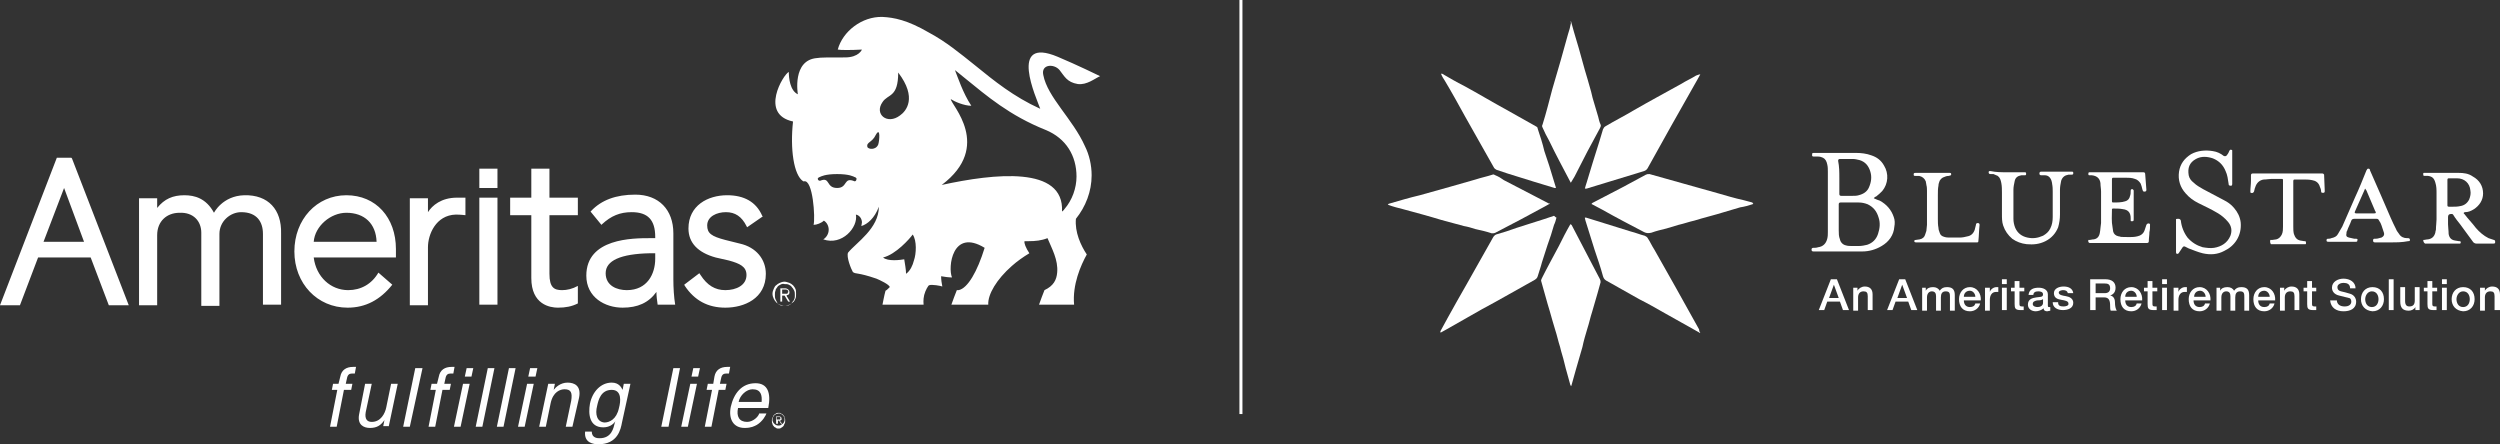 <?xml version="1.0" encoding="UTF-8"?><svg id="a" xmlns="http://www.w3.org/2000/svg" viewBox="0 0 413.6 73.5"><rect x="0" y="0" width="413.6" height="73.5" fill="#333333" stroke="none"/><defs><style>.b{fill:#fff;}.c{fill:none;stroke:#fff;stroke-miterlimit:10;stroke-width:.5px;}</style></defs><path class="b" d="M122.2,66.5c.2-1.1,1.3-2.1,2.3-2.1,1.4,0,1.6,1,1.5,2.1h-3.8Zm3.4,1.9c-.1,.5-1,1.4-2,1.4-1.3,0-1.8-.9-1.5-2.3h5c.5-2.5-.1-4.1-2.1-4.1-2.3,0-3.6,1.7-4.1,3.9-.4,2,.4,3.5,2.3,3.5,1.1,0,1.6-.3,2-.5,1-.6,1.5-1.6,1.6-1.9h-1.2Zm-5.6-3.9l.2-1h-1.1l.2-.9c.1-.6,.4-.8,.8-.8h.5l.2-1.1h-.5c-1.1,0-1.9,.5-2.1,1.6l-.2,1.2h-.9l-.2,1h.9l-1.2,6.1h1.1l1.2-6.1h1.1Zm-4.5-2.2l.3-1.4h-1.1l-.3,1.4h1.1Zm-.2,1.2h-1.1l-1.5,7.1h1.1l1.5-7.1Zm-2.8-2.6h-1.1l-2,9.7h1.2l1.9-9.7Zm-8.2,2.6h-1.1l-.2,1c-.2-.4-.6-1.2-1.8-1.2-1.8,0-3.2,1.5-3.6,3.5-.3,1.7-.1,3.9,2.2,3.9,.9,0,1.6-.4,2-1l-.1,.3c-.2,.8-.5,2.5-2.5,2.5-.3,0-1.3,0-1.3-1.1h-1.1c-.2,1.9,1.4,2.1,2.2,2.1,3.2,0,3.7-2.5,3.9-3.6l1.4-6.4Zm-5.5,3.6c.2-.9,.6-2.6,2.4-2.6,1.7,0,1.5,1.9,1.2,3-.4,1.9-1.6,2.4-2.4,2.4-1.2-.1-1.6-1.3-1.2-2.8m-3-1.3c.4-2-.8-2.5-1.9-2.5-1.2,0-2,.8-2.3,1.2h0l.2-1h-1.1l-1.5,7.1h1.1l.8-3.9c.4-1.9,1.6-2.3,2.3-2.3,1.1,0,1.3,.6,1.1,1.9l-.9,4.3h1.1l1.1-4.8Zm-7.2-3.5l.3-1.4h-1.2l-.3,1.4h1.2Zm-.3,1.2h-1.1l-1.5,7.1h1.1l1.5-7.1Zm-3-2.6h-1.1l-2,9.7h1.1l2-9.7Zm-3.5,0h-1.1l-2,9.7h1.1l2-9.7Zm-3.8,1.4l.3-1.4h-1.1l-.3,1.4h1.1Zm-.3,1.2h-1.1l-1.5,7.1h1.1l1.5-7.1Zm-3.3,1l.2-1h-1.1l.2-.9c.1-.6,.4-.8,.8-.8h.5l.2-1.1h-.5c-1.1,0-1.9,.5-2.1,1.6l-.3,1.2h-.9l-.2,1h.9l-1.2,6.1h1.1l1.2-6.1h1.2Zm-4.5-3.6h-1.2l-2,9.7h1.1l2.1-9.7Zm-5.6,9.7l1.5-7.1h-1.1l-.8,3.9c-.2,1-.9,2.4-2.4,2.4-.7,0-1.2-.4-1-1.6l1-4.7h-1.1l-1,5.1c-.3,1.7,.8,2.2,1.8,2.2,1.1,0,1.8-.4,2.4-1.3h0l-.2,1h.9v.1Zm-6.2-6.1l.2-1h-1.1l.2-.9c.1-.6,.4-.8,.8-.8h.5l.2-1.1h-.5c-1.1,0-1.9,.5-2.1,1.6l-.3,1.2h-.9l-.2,1h.9l-1.2,6.1h1.1l1.2-6.1h1.2Z"/><g><path class="b" d="M129.2,68.4c.1,.1,.3,.1,.4,.3,.1,.1,.2,.2,.2,.4,.1,.1,.1,.3,.1,.5s0,.3-.1,.5c-.1,.1-.1,.3-.2,.4-.1,.1-.2,.2-.4,.3-.1,.1-.3,.1-.4,.1-.2,0-.3,0-.4-.1-.1-.1-.3-.1-.4-.3-.1-.1-.2-.2-.2-.4-.1-.1-.1-.3-.1-.5s0-.3,.1-.5c.1-.1,.1-.3,.2-.4,.1-.1,.2-.2,.4-.3,.1-.1,.3-.1,.4-.1,.2,0,.3,0,.4,.1m-.8,.1c-.1,.1-.2,.1-.3,.2s-.1,.2-.2,.3c0,.1-.1,.3-.1,.4s0,.3,.1,.4c0,.1,.1,.2,.2,.3,.1,.1,.2,.2,.3,.2,.1,.1,.2,.1,.4,.1,.1,0,.3,0,.4-.1,.1-.1,.2-.1,.3-.2s.2-.2,.2-.3c.1-.1,.1-.2,.1-.4,0-.1,0-.3-.1-.4,0-.1-.1-.2-.2-.3-.1-.1-.2-.2-.3-.2-.1-.1-.2-.1-.4-.1-.1,0-.3,.1-.4,.1m0,1.6v-1.2h.5c.1,0,.2,0,.3,.1s.1,.1,.1,.3v.1s0,.1-.1,.1l-.1,.1h-.1l.4,.5h-.2l-.3-.5h-.2v.5h-.3Zm.5-.7h.1s.1,0,.1-.1v-.2s0-.1-.1-.1h-.5v.4h.4"/><path class="b" d="M178,36.2c1.6-2,2.6-4.5,2.6-7.2,0-1.7-.4-3.4-1.1-4.8h0c-2-4.5-6.2-8.1-6.9-11.8-.4-1.8,1.8-1.9,2.7-.8,.8,1,1.2,2,3,2.3,1.5,.2,2.8-.9,3.7-1.3-.2-.1-3.9-1.9-7-3.2-8.3-3.5-3.5,6.9-2.9,8.6h0c-4.4-2-7.6-4.6-10.8-7.2-2.5-2-4.8-3.9-7.6-5.4h0c-3.6-2.1-5.8-2.5-7.7-2.6-3.4-.1-6.6,2.4-7.4,5.4,.4,.1,2.2,.1,4,0,0,0-.5,1.3-2.8,1.3-2.8,0-4.1,0-4.6,.1-4.2,.3-3.2,6-3.2,6-1.3-.6-1.5-2.7-1.5-3.7-.9,.4-4.9,7,.7,8.2-.5,4.5,.1,8.9,1.7,9.9h.1c1.5-.4,1.9,6.1,1.6,7.2,.5,0,1.3-.3,1.7-.7h0c.5,.3,.8,.9,.8,1.5,0,.7-.4,1.3-.9,1.6h0c3.1,1.1,5.8-2,5.4-4.1,.6,.1,1,.7,1,1.3,0,.2-.1,.4-.1,.6,1-.3,2.2-1.3,2.9-3.2,0,3.6-3.7,5.9-5.1,7.6-.3,.7,.5,2.7,.8,3.2,.5,.4,.7,0,3.9,1.1,.5,.2,2.2,1,2.2,1.4-.3,.3-.5,.5-.7,.6-.2,.7-.5,2.3-.5,2.3h6.8s-.1-.8,.1-1.6c.2-.8,.7-1.6,.8-1.6,.4-.2,2,.1,2.2,.2-.1-.5-.2-1.1-.2-1.7,.5,.1,1.3,.2,1.8,.2-.7-1.6,0-8.2,5.4-4.9-1.2,3.9-2.8,6.7-4.3,7h-.3c-.3,.7-.6,1.6-.9,2.4h6.1c-.1-1.7,1.4-4.2,3.9-6.4,.9-.8,1.9-1.5,2.9-2.1-.6-.9-.9-1.7-.8-2h.7c1.1,0,2.1-.1,3.1-.5,.7,1.7,1.8,3.6,1.6,5.7-.1,1.2-.6,2.2-2.1,2.9-.3,.7-.6,1.6-.9,2.4h5.8c-.3-3.3,1.1-6.5,2.1-8.3-1-1.5-2-3.7-1.8-5.9h0m-36.6-6.2h0c-1.9-.8-1.1,1.1-2.9,1.1h0c-1.9,0-1.1-1.9-2.8-1.2h-.1c-.1,0-.3-.1-.3-.3v-.1c.1-.1,.2-.2,.3-.2,.2-.1,.9-.5,2.9-.5s2.7,.4,2.9,.5c.1,0,.2,.1,.3,.2h0v.1c0,.2-.1,.4-.3,.4m3.9-6.1c-.4,1-1.7,.8-1.8,.4-.2-.8,.8-.7,1.4-2,.8-1.4,.6,1,.4,1.6m.7-7c.9-1.4,2.6-.7,2.6-4.9,3.2,4.2,1.3,6.4,.3,7.1-2.1,1.6-4.3-.2-2.9-2.2m5.2,26.2c-.2,.8-.6,1.7-1.3,2.2,0-.7-.2-1.7-.3-2.4-.6,.1-2.7,.4-3.5-.3,2.1-.5,4.4-3.1,4.9-3.8,.7,1,.6,3.2,.2,4.3m24.9-8.5c-.1,.2-.3,.3-.4,.4h0c.4-7.6-11.2-6.3-19.9-4.4,8.5-6.4,1.5-13.3,1.5-14.2,.6,.4,2.2,1.1,3.4,1.1-1.4-2.1-2.3-4.9-2.6-5.6l-.1-.3c.5,.4,1.1,.9,1.6,1.3,3.7,3,7.4,6.2,13.4,8.6,3.4,1.4,5.1,4.3,5.1,7.7,0,1.9-.7,3.9-2,5.4"/></g><g><path class="b" d="M130.6,46.8c.2,.1,.4,.2,.6,.4,.2,.2,.3,.4,.4,.6,.1,.2,.1,.5,.1,.8s0,.6-.1,.8c-.1,.2-.2,.5-.4,.6-.2,.2-.4,.3-.6,.4-.2,.1-.5,.2-.8,.2s-.5-.1-.8-.2c-.2-.1-.4-.2-.6-.4-.2-.2-.3-.4-.4-.6-.1-.2-.2-.5-.2-.8s.1-.6,.2-.8c.1-.2,.2-.5,.4-.6,.2-.2,.4-.3,.6-.4,.2-.1,.5-.2,.8-.2,.2,0,.5,.1,.8,.2m-1.5,.3c-.2,.1-.4,.2-.5,.4-.1,.2-.3,.3-.3,.6-.1,.2-.1,.4-.1,.7,0,.2,0,.5,.1,.7l.3,.6c.1,.2,.3,.3,.5,.4s.4,.1,.7,.1c.2,0,.5,0,.7-.1s.4-.2,.5-.4c.1-.2,.3-.3,.4-.6,.1-.2,.1-.4,.1-.7,0-.2,0-.5-.1-.7s-.2-.4-.4-.6c-.1-.2-.3-.3-.5-.4s-.4-.1-.7-.1c-.3-.1-.5,0-.7,.1m0,2.7v-2.1h.8c.2,0,.4,.1,.5,.2s.2,.2,.2,.4v.2c0,.1-.1,.1-.1,.2,0,0-.1,.1-.2,.1s-.1,.1-.2,.1l.6,1h-.3l-.6-1h-.4v1h-.3v-.1Zm.9-1.2h.2c.1,0,.1-.1,.1-.1,0-.1,.1-.1,.1-.2v-.2l-.1-.1s-.1,0-.2-.1h-.7v.7h.6"/><path class="b" d="M126.7,45.3c0,4.1-3.6,5.6-6.7,5.6-2.9,0-5.1-1.2-6.7-3.6l-.1-.2,2.5-1.9,.2,.3c1.1,1.7,2.4,2.5,4.1,2.5,1.8,0,3.5-.8,3.5-2.5,0-1.4-1.1-1.9-2.9-2.4l-2.2-.5c-2.9-.8-4.5-2.4-4.5-4.8,0-3.8,3.2-5.5,6.4-5.5,2.8,0,4.8,1.1,5.8,3.4l.1,.1-2.6,1.8-.1-.2c-.8-1.6-1.9-2.3-3.4-2.3s-3.1,.7-3.1,2.2c0,1.3,.7,1.8,3,2.4l2.4,.6c2.7,.6,4.3,2.6,4.3,5m-15,5.1h-2.9c-.1-.7-.2-1.4-.2-2.1-1.3,1.8-3.1,2.6-5.6,2.6-2.9,0-6-1.7-6-5.3,0-6.2,7.7-6.2,10.6-6.2h.8v-.2c0-2.8-1.2-4.1-3.9-4.1-1.9,0-3.4,.6-4.9,2l-.1,.1-1.8-2.2,.1-.1c1.7-1.8,4.1-2.7,7.3-2.7,3.9,0,6.3,2.5,6.3,6.4v7.6c0,1.4,.1,3,.3,4.2m-11.5-5.2c0,2.1,1.9,2.8,3.5,2.8,3.4,0,4.7-2.7,4.7-5.2v-.9h-.9c-4.8,.1-7.3,1.2-7.3,3.3m-4.6,2.1c-.9,.5-1.8,.7-2.6,.7-1.3,0-2.1-.4-2.1-2.7v-9.7h4.7v-2.9h-4.7v-4.8h-3v4.8h-3.5v2.9h3.5v10.4c0,4.4,3.1,4.9,4.4,4.9s2.3-.2,3.3-.7v-2.9Zm-16.3,3.1h3v-17.7h-3v17.7Zm0-19.3h3v-3.2h-3v3.2Zm-3.7,1.6c-2.6,0-4.1,1.3-4.8,2.4v-2.3h-3v17.7h3v-9.6c0-2.1,1.3-5.3,4.6-5.4,.8,0,1.6,.1,1.6,.1v-2.9h-1.4m-10.7,14.4c-2,2.5-4.4,3.8-7.4,3.8-5,0-8.8-4-8.8-9.3s3.7-9.3,8.6-9.3,8.2,3.7,8.2,8.9v1.4h-13.6c.4,3.2,2.8,5.4,5.7,5.4,2.1,0,3.9-1,5-2.9l2.3,2Zm-13-7.1h10.4c-.1-3-2-4.8-5-4.8-2.6,0-5.2,2.2-5.4,4.8m-11.5-7.7c-3.6,.1-5,2.9-5,2.9-1.3-2.4-3.2-2.9-4.9-2.9-1.9,0-3.3,.6-4.5,2.1v-1.6h-3v17.7h3v-11.6h0c0-2.3,1.6-3.7,3.7-3.7,2.3-.1,3.6,1.4,3.6,3.3v12.1h3v-11.9c0-2.1,1.8-3.6,3.6-3.6,2.6,0,3.6,1.6,3.6,3.6v11.7h3v-11.8c.1-3.9-2.1-6.4-6.1-6.3m-28.5-6.1l9.4,24.3h-3.3l-3-7.9H6.3l-3,7.9H0L9.4,26.1h2.4l.1,.1Zm-1.3,4.9l-3.4,8.9h6.7l-3.3-8.9Z"/></g><line class="c" x1="205.3" x2="205.3" y2="68.5"/><g><g><path class="b" d="M238.4,12.2h.2c1.2,.7,2.4,1.4,3.6,2,2.4,1.3,4.7,2.7,7.1,4,1.6,.9,3.2,1.8,4.8,2.7,.2,.1,.3,.2,.3,.4,.4,1.2,.8,2.4,1.1,3.7,.3,.8,.5,1.6,.8,2.4,.4,1.2,.7,2.4,1.1,3.6v.1h-.2c-1.1-.3-2.2-.7-3.3-1-1.5-.5-3-.9-4.5-1.4l-1.8-.6c-.2-.1-.3-.2-.4-.3-1.6-2.8-3.2-5.7-4.8-8.5-1.1-2-2.2-4-3.4-6-.2-.3-.4-.6-.6-1.1Z"/><path class="b" d="M281.3,12.3c-.2,.3-.3,.6-.5,.9-1.4,2.5-2.9,5.1-4.3,7.6-1.3,2.3-2.6,4.7-3.9,7-.1,.2-.3,.4-.6,.5-2,.6-3.9,1.2-5.9,1.8-1.2,.4-2.4,.7-3.6,1.1h-.3c.1-.4,.2-.7,.3-1,.3-1.1,.7-2.2,1-3.3,.4-1.2,.7-2.3,1.1-3.5,.2-.7,.4-1.3,.6-2,.1-.2,.2-.4,.4-.5,1.5-.9,3.1-1.7,4.6-2.6,2.6-1.5,5.2-2.9,7.9-4.4,.8-.5,1.7-.9,2.5-1.4,.3-.1,.5-.2,.7-.2q0-.1,0,0Z"/><path class="b" d="M281.3,55.1q-.1,0-.2-.1c-1.9-1.1-3.8-2.1-5.7-3.2-1.4-.8-2.8-1.6-4.2-2.3-1.8-1-3.7-2.1-5.5-3.1-.3-.2-.4-.4-.5-.7-.4-1.5-.9-2.9-1.4-4.4l-1.5-4.8c0-.1-.1-.3-.1-.5h.2c1,.3,1.9,.6,2.9,.9,1.5,.5,3,.9,4.5,1.4,.8,.2,1.5,.5,2.3,.7,.2,.1,.4,.2,.5,.4,.4,.6,.7,1.3,1.1,1.9,1.2,2.1,2.3,4.1,3.5,6.2,1.3,2.3,2.6,4.7,3.9,7,0,.3,.1,.4,.2,.6h0Z"/><path class="b" d="M257.5,36c-.1,.4-.2,.8-.4,1.2-.3,1.1-.7,2.3-1.1,3.4-.3,.9-.6,1.9-.9,2.8-.2,.8-.5,1.6-.7,2.3-.1,.3-.2,.4-.5,.6-2.9,1.6-5.8,3.3-8.8,4.9-1.9,1.1-3.9,2.2-5.8,3.3-.3,.2-.6,.3-.9,.5h-.1v-.2c.4-.7,.8-1.5,1.2-2.2,1-1.8,2-3.6,3.1-5.5,1.5-2.6,2.9-5.2,4.4-7.8,.1-.2,.3-.4,.5-.5,1.1-.3,2.3-.7,3.4-1.1,1.5-.5,2.9-.9,4.4-1.4l1.8-.6q.3,.3,.4,.3Z"/><path class="b" d="M256.4,33.7c-.3,.2-.6,.3-.9,.5l-3.9,2.1c-1.4,.7-2.8,1.5-4.2,2.2-.2,.1-.4,.1-.6,.1-.9-.3-1.8-.5-2.7-.7-.6-.2-1.3-.4-1.9-.5-1.2-.3-2.5-.7-3.7-1-1-.3-2-.6-3.1-.9l-3.3-.9c-.8-.2-1.6-.4-2.4-.7l-.1-.1c.1,0,.1-.1,.2-.1,1.7-.5,3.4-1,5.1-1.4,1.7-.5,3.3-.9,5-1.4l4.2-1.2c.9-.3,1.9-.5,2.8-.8,.2-.1,.3,0,.5,.1,.5,.2,1,.5,1.4,.8,1.7,.9,3.5,1.8,5.2,2.7,.8,.4,1.5,.8,2.3,1.2,0-.1,.1-.1,.1,0h0Z"/><path class="b" d="M290.1,33.7c-.1,0-.1,.1-.2,.1-.6,.2-1.3,.4-2,.5-.9,.3-1.8,.5-2.7,.8-1.6,.5-3.3,.9-4.9,1.4-.9,.2-1.7,.5-2.6,.7-.7,.2-1.3,.4-2,.6-.8,.2-1.7,.4-2.5,.7-.5,.1-.8,.1-1.2-.1-2.3-1.2-4.6-2.4-6.9-3.7-.6-.3-1.1-.6-1.7-.9,0,0-.1,0-.1-.1,.1,0,.1-.1,.1-.1,1.7-.9,3.3-1.7,5-2.6l3.9-2.1c.2-.1,.3-.1,.6-.1,1.9,.5,3.8,1.1,5.7,1.6,1.9,.5,3.8,1.1,5.7,1.6,1.4,.4,2.7,.8,4.1,1.1,.5,.1,1,.3,1.5,.4,.1,.1,.1,.2,.2,.2Z"/><path class="b" d="M259.9,3.5c.2,.6,.3,1.2,.5,1.8,.3,.9,.5,1.8,.8,2.7,.3,1.2,.7,2.4,1,3.6,.3,1,.6,2,.9,3.1,.2,.6,.3,1.3,.5,1.9,.3,.9,.5,1.8,.8,2.7,.1,.4,.2,.9,.4,1.3,.1,.2,0,.4-.1,.6-.7,1.3-1.4,2.6-2.1,3.9-.7,1.4-1.4,2.7-2.1,4.1-.2,.3-.4,.7-.6,1-.1,0-.1-.1-.1-.1-1.2-2.3-2.4-4.5-3.5-6.8-.4-.7-.8-1.5-1.1-2.2-.1-.2-.1-.3,0-.5,.6-1.9,1.1-3.9,1.6-5.8,.5-1.6,.9-3.2,1.4-4.8,.4-1.4,.8-2.9,1.2-4.3,.2-.6,.4-1.3,.5-1.9q-.1-.2,0-.3h0Z"/><path class="b" d="M259.9,37.1c0,.1,.1,.1,.1,.1,1.2,2.3,2.4,4.6,3.6,6.9,.4,.7,.7,1.4,1.1,2.1,.1,.2,.1,.3,.1,.5-.2,.6-.3,1.2-.5,1.8-.3,1-.6,2.1-.9,3.1-.3,.9-.5,1.9-.8,2.8-.3,1-.6,2-.8,3-.4,1.3-.7,2.5-1.1,3.8-.2,.8-.5,1.7-.7,2.5,0,0,0,.1-.1,.2,0-.1-.1-.2-.1-.2-.3-1.2-.7-2.4-1-3.7-.2-.9-.5-1.7-.7-2.6-.3-.9-.5-1.9-.8-2.8-.3-1-.6-2-.9-3.1-.5-1.6-.9-3.2-1.4-4.9-.1-.2,0-.4,.1-.6,.9-1.8,1.9-3.6,2.8-5.3,.6-1.2,1.2-2.4,1.9-3.6,0,.1,0,0,.1,0Z"/></g><g><path class="b" d="M310,32.8c.4,.2,.7,.3,1,.4,1.1,.6,1.9,1.5,2.3,2.7,.2,.5,.2,1.1,.1,1.6-.1,1.4-.9,2.5-2.1,3.2-1,.6-2.1,.9-3.2,.9h-8.1q-.3,0-.3-.3t.3-.3c.3,0,.5,0,.8-.1,.8-.1,1.3-.6,1.5-1.4,.1-.4,.1-.7,.1-1.1v-10c0-.4,0-.8-.1-1.2-.1-.5-.3-.9-.7-1.1-.2-.1-.5-.2-.8-.2h-.7c-.1,0-.2,0-.3-.1v-.4s.1-.1,.2-.1h7.1c.8,0,1.7,.1,2.5,.4,.9,.3,1.6,.8,2.1,1.7,.8,1.3,.7,3-.3,4.2-.3,.3-.6,.6-1,.9-.3,.1-.3,.2-.4,.3Zm-3.8,.7s0-.1,0,0h-1.7q-.3,0-.3,.3v4.3c0,.5,0,1,.2,1.5,.1,.5,.5,.9,1,1,.3,.1,.7,.1,1,.1h1.1c.5,0,1-.1,1.4-.2,.9-.3,1.5-.9,1.8-1.8s.4-1.8,.1-2.7c-.3-1-.8-1.7-1.8-2.2-.5-.2-1-.3-1.5-.3h-1.3Zm-1.9-4.1v2.7q0,.3,.3,.3h1.9c.3,0,.7,0,1-.1,.8-.2,1.4-.6,1.7-1.3,.4-.9,.5-1.8,.2-2.7-.3-.9-.8-1.5-1.7-1.8-.4-.1-.8-.2-1.2-.2h-2.1q-.3,0-.3,.3c.2,1,.2,1.9,.2,2.8Z"/><path class="b" d="M360.2,36.2h.2q.3,0,.4,.3c.1,1,.5,2,1.1,2.8,.7,.8,1.5,1.3,2.5,1.6,.6,.1,1.3,.2,1.9,.1,1.2-.2,2.2-.8,2.7-2,.3-.8,.2-1.6-.4-2.3-.5-.6-1.1-1.1-1.8-1.5-1-.6-2.1-1.1-3.1-1.6-.8-.4-1.5-.9-2.1-1.6-.9-1-1.3-2.2-1.1-3.6,.2-1.3,.9-2.2,2-2.9,1.1-.6,2.4-.7,3.6-.5,.7,.1,1.3,.4,1.8,.8q.2,.1,.4,0c.2-.2,.4-.5,.5-.8,.1-.2,.2-.3,.4-.2,.1,0,.1,.1,.1,.1v5.5c0,.3-.1,.4-.4,.3-.2,0-.2-.2-.2-.3-.1-.7-.2-1.5-.5-2.1-.4-1-1.1-1.7-2.1-2.1-.9-.3-1.9-.4-2.8,.1-1.1,.6-1.4,1.5-1.2,2.7,.1,.5,.4,.9,.8,1.2,.5,.5,1.1,.8,1.6,1.1,1.1,.6,2.3,1.2,3.4,1.8,.6,.3,1.2,.7,1.7,1.3,.6,.7,1,1.5,1.1,2.4,.2,2.2-1,3.9-2.7,4.7-1.1,.6-2.3,.7-3.6,.4-.8-.2-1.5-.5-2.3-.8l-.6-.3c-.2-.1-.3,0-.4,.1l-.6,.9q-.1,.2-.3,.2t-.2-.3v-5.5c.2,.1,.2,0,.2,0Z"/><path class="b" d="M400.9,39.7c.3,0,.5-.1,.8-.1,.6-.1,1-.4,1.2-1.1,0-.2,.1-.4,.1-.5,0-.6,.1-1.2,.1-1.7v-4.3c0-.6,0-1.2-.2-1.8-.2-.7-.5-1-1.2-1.1h-.6c-.2,0-.2-.1-.2-.3s0-.2,.2-.2h5.6c.9,0,1.7,.1,2.4,.6,1.1,.6,1.7,1.6,1.7,2.8,0,1.1-.6,2-1.5,2.6-.5,.3-.9,.5-1.5,.5,0,0-.1,0-.2,.1,0,.1,0,.2,.1,.2,.6,.8,1.3,1.5,1.9,2.3,.6,.7,1.3,1.3,2.1,1.7l.9,.3c.1,0,.2,.1,.2,.3s0,.3-.3,.3h-2.8c-.2,0-.4-.1-.5-.2-.7-1-1.5-2-2.2-3-.4-.5-.8-1-1.1-1.5-.1-.2-.2-.2-.4-.2q-.5,0-.5,.5v1.2c0,.5,.1,1,.1,1.6,.1,.6,.4,1,1.1,1.1,.2,0,.4,.1,.7,.1,.2,0,.2,.1,.2,.2,0,.2-.1,.2-.2,.2h-5.7q-.3-.2-.3-.6Zm4-7.9h0v2.1c0,.2,0,.3,.3,.3h.5c.4,0,.9,0,1.3-.1,.7-.1,1.2-.5,1.5-1.1,.2-.5,.3-1,.2-1.5-.1-1.2-1-2-2.2-2h-1.3c-.2,0-.3,0-.3,.3v2Z"/><path class="b" d="M345.5,39.7h.2c.2,0,.4-.1,.7-.1,.6-.1,.9-.5,1-1.1,.1-.5,.1-1,.2-1.6v-5.2c0-.5-.1-.9-.1-1.4-.1-.8-.6-1.2-1.4-1.3h-.4c-.2,0-.2-.1-.2-.2,0-.2,0-.3,.2-.3h8.9q.3,0,.3,.3c.1,.9,.1,1.7,.2,2.6,0,.1,0,.2-.2,.3-.2,0-.4,0-.4-.2-.1-.2-.1-.4-.2-.7-.1-.2-.1-.4-.2-.5-.2-.3-.5-.6-.9-.7-.5-.2-1.1-.2-1.6-.2h-1.9c-.2,0-.3,0-.3,.3v3.5c0,.2,0,.3,.2,.3,.7,0,1.4,0,2-.2,.4-.1,.7-.4,.8-.9,.1-.3,.1-.5,.1-.8s.1-.3,.3-.3c.1,0,.1,.1,.2,.2v4.8c0,.3-.1,.3-.3,.3s-.2,0-.2-.2v-.3c0-.9-.4-1.4-1.3-1.5-.5-.1-1.1-.1-1.6-.1-.2,0-.2,.1-.2,.2,0,1-.1,1.9,.1,2.9,0,.2,.1,.5,.1,.7,.1,.4,.4,.7,.9,.8,.2,0,.3,.1,.5,.1,.9,0,1.8,.1,2.6-.1,.5-.1,1-.4,1.2-1l.3-.9c.1-.2,.3-.3,.5-.2,.1,0,.1,.2,.1,.2,0,.4,0,.8-.1,1.2,0,.5-.1,1-.1,1.5q0,.3-.3,.3h-9.5q-.3-.1-.2-.5Z"/><path class="b" d="M332.1,28.5h2.8c.2,0,.3,0,.3,.2s0,.3-.2,.3h-.6c-.6,.1-1,.4-1.1,1-.1,.5-.2,.9-.2,1.4v4.8c0,.5,.1,1,.3,1.5,.4,.9,1.1,1.4,2,1.6s1.7,.1,2.6-.3c.5-.3,.9-.6,1.2-1.2,.3-.6,.4-1.2,.4-1.9v-4.2c0-.4,0-.8-.1-1.3,0-.2-.1-.4-.1-.5-.2-.6-.6-.9-1.1-.9h-.6c-.2,0-.3-.1-.3-.3s.1-.3,.3-.3h5c.2,0,.3,0,.3,.2s0,.3-.3,.3h-.5c-.6,.1-1,.4-1.2,1-.1,.5-.2,1-.2,1.5v4.1c0,.7-.1,1.4-.3,2.1-.4,1-1.1,1.8-2.1,2.3s-2,.6-3.1,.5c-.9-.1-1.7-.4-2.4-.9-.7-.6-1.2-1.3-1.5-2.2-.2-.6-.2-1.2-.2-1.9v-3.5c0-.5,0-1.1-.1-1.6s-.2-.9-.6-1.2c-.2-.1-.5-.2-.7-.3h-.5c-.2,0-.3-.1-.3-.3s.1-.2,.3-.2c.9,.2,1.8,.2,2.8,.2h0Z"/><path class="b" d="M395.6,40.1h-2.7q-.3,0-.3-.3t.2-.3c.3,0,.5,0,.8-.1,.1,0,.3-.1,.4-.1,.4-.2,.5-.5,.4-.8-.1-.4-.3-.8-.4-1.2-.1-.3-.2-.5-.4-.8-.1-.2-.2-.3-.4-.3h-3.7q-.4,0-.5,.3c-.2,.6-.5,1.1-.7,1.7-.1,.1-.1,.3-.1,.4-.1,.4,0,.6,.4,.7,.3,.1,.6,.1,.9,.2h.3c.2,0,.3,.1,.2,.3,0,.2-.1,.2-.3,.2h-4.5c-.3,0-.3-.1-.3-.3,0-.1,.1-.2,.2-.2,.2,0,.4,0,.6-.1,.5-.1,.9-.3,1.1-.7,.2-.4,.5-.8,.7-1.2,.7-1.6,1.4-3.2,2.1-4.8,.7-1.5,1.3-3,1.9-4.5,.1-.1,.1-.3,.3-.3s.3,.1,.3,.3c.6,1.4,1.2,2.7,1.8,4.1,.5,1.2,1.1,2.5,1.6,3.7,.3,.7,.6,1.3,.9,1.9,.1,.3,.3,.5,.5,.8,.3,.5,.8,.7,1.3,.7h.2c.2,0,.3,.1,.3,.3s-.1,.2-.3,.2c-1,.2-1.9,.2-2.8,.2h0Zm-4.3-8.9c-.1,.1-.1,.2-.1,.2-.4,.9-.8,1.8-1.2,2.7-.1,.3-.3,.6-.4,.9-.1,.2,0,.3,.2,.3h3c.3,0,.3-.1,.2-.3,0-.1-.1-.1-.1-.2-.5-1.1-.9-2.2-1.4-3.3q-.1-.1-.2-.3Z"/><path class="b" d="M375.6,39.7h.3c.2,0,.5-.1,.7-.1,.4-.1,.7-.4,.9-.8,.2-.4,.2-.9,.2-1.3v-7.7c0-.2-.1-.2-.2-.2h-1.7c-.4,0-.8,.1-1.3,.1-.7,.1-1.2,.6-1.4,1.3-.1,.2-.1,.4-.2,.7-.1,.2-.3,.3-.5,.2-.1,0-.1-.1-.1-.2,0-.6,.1-1.2,.1-1.8v-.9q0-.3,.3-.3h11.5q.2,0,.3,.2c0,.8,.1,1.7,.1,2.5v.3c0,.1-.1,.2-.2,.2-.3,0-.4,0-.4-.3,0-.2-.1-.5-.2-.7-.2-.7-.7-1-1.3-1.1-.5-.1-1-.1-1.4-.1h-1.4c-.2,0-.3,0-.3,.3v7.4c0,.5,0,.9,.1,1.3,.2,.6,.5,1,1.1,1.1,.2,0,.4,.1,.7,.1,.2,0,.2,.1,.2,.3s0,.2-.2,.2h-5.6q-.2-.3-.1-.7Z"/><path class="b" d="M322.1,40.1h-5.1q-.3,0-.3-.2t.2-.2c.2,0,.5-.1,.7-.1,.5-.1,.8-.4,.9-.8,.1-.2,.1-.4,.2-.6,0-.3,.1-.7,.1-1v-5.6c0-.3,0-.7-.1-1,0-.2-.1-.4-.1-.6-.2-.5-.6-.8-1.1-.9h-.6c-.2,0-.3,0-.3-.2s0-.3,.3-.3h5.5c.3,0,.4,0,.4,.2s0,.2-.4,.3c-.3,0-.6,.1-.8,.2-.3,.1-.5,.3-.7,.6-.1,.3-.2,.5-.2,.8-.1,.5-.1,1-.1,1.6v3.9c0,.5,0,1,.1,1.5,0,.3,.1,.5,.2,.8,.1,.4,.4,.6,.8,.7,.3,.1,.6,.1,.9,.1h1.6c.5,0,.9-.1,1.3-.2,.6-.1,1-.5,1.2-1.1,.1-.3,.1-.5,.2-.8,0-.2,.1-.3,.3-.3q.3,0,.3,.3c-.1,.9-.1,1.8-.2,2.7q0,.2-.2,.2h-5Z"/></g></g><g><path class="b" d="M302.9,46.2h1l2,5.1h-1l-.5-1.4h-2.1l-.5,1.4h-.9l2-5.1Zm-.3,3.1h1.6l-.8-2.2h0l-.8,2.2Z"/><path class="b" d="M306.5,47.6h.8v.5h0c.2-.4,.7-.7,1.2-.7,.8,0,1.3,.4,1.3,1.3v2.6h-.8v-2.3c0-.6-.2-.8-.7-.8-.6,0-.9,.4-.9,1v2.2h-.8v-3.8h-.1Z"/><path class="b" d="M314.2,46.2h1l2,5.1h-1l-.5-1.4h-2.1l-.5,1.4h-.9l2-5.1Zm-.3,3.1h1.6l-.8-2.2h0l-.8,2.2Z"/><path class="b" d="M317.8,47.6h.8v.5h0c.2-.4,.6-.6,1.2-.6,.5,0,.9,.2,1.1,.6,.3-.4,.6-.6,1.2-.6,.8,0,1.3,.3,1.3,1.3v2.6h-.8v-2.2c0-.6,0-1-.7-1-.6,0-.8,.4-.8,1v2.2h-.8v-2.4c0-.5-.2-.8-.7-.8-.4,0-.8,.3-.8,1v2.2h-.8v-3.8h-.2Z"/><path class="b" d="M324.9,49.7c0,.6,.3,1.1,1,1.1,.5,0,.8-.2,.9-.6h.8c-.2,.8-.9,1.3-1.7,1.3-1.2,0-1.8-.8-1.8-2,0-1.1,.7-2,1.8-2,1.2,0,1.9,1.1,1.8,2.2h-2.8Zm1.9-.6c0-.5-.4-1-.9-1-.6,0-1,.4-1,1h1.9Z"/><path class="b" d="M328.4,47.6h.8v.7h0c.1-.4,.6-.8,1.1-.8h.3v.8h-.4c-.6,0-1,.5-1,1.3v1.8h-.8v-3.8Z"/><path class="b" d="M331.2,46.2h.8v.8h-.8v-.8Zm0,1.4h.8v3.7h-.8v-3.7Z"/><path class="b" d="M332.7,47.6h.6v-1.1h.8v1.1h.8v.6h-.8v2c0,.3,0,.5,.4,.5h.3v.6h-.5c-.9,0-1-.3-1-1v-2.1h-.6v-.6Z"/><path class="b" d="M338.8,50.5c0,.2,0,.3,.2,.3h.2v.6c-.1,0-.4,.1-.5,.1-.3,0-.6-.1-.6-.5-.3,.3-.9,.5-1.3,.5-.7,0-1.3-.4-1.3-1.1,0-.9,.7-1.1,1.4-1.2,.6-.1,1.1,0,1.1-.5,0-.4-.4-.5-.8-.5-.5,0-.8,.2-.8,.6h-.8c.1-1,.9-1.2,1.7-1.2,.7,0,1.5,.3,1.5,1.1v1.8h0Zm-.8-1c-.3,.2-.7,.2-1,.2-.4,.1-.7,.2-.7,.6s.5,.5,.8,.5c.4,0,.9-.2,.9-.7v-.6h0Z"/><path class="b" d="M340.5,50.1c0,.5,.4,.6,.9,.6,.3,0,.9-.1,.8-.5,0-.4-.6-.5-1.2-.6s-1.2-.3-1.2-1.1,.9-1.1,1.6-1.1c.8,0,1.5,.3,1.6,1.1h-.9c-.1-.4-.4-.5-.8-.5-.2,0-.7,.1-.7,.4,0,.4,.6,.5,1.2,.6s1.2,.4,1.2,1.1c0,.9-.9,1.2-1.7,1.2-.9,0-1.7-.4-1.7-1.3h.9v.1Z"/><path class="b" d="M345.8,46.2h2.5c1.1,0,1.7,.5,1.7,1.4,0,1-.7,1.2-.9,1.3h0c.3,0,.8,.3,.8,1.1,0,.6,.1,1.1,.3,1.4h-1c-.1-.2-.1-.5-.1-.8,0-.9-.2-1.4-1-1.4h-1.4v2.1h-.9v-5.1Zm.9,2.3h1.5c.6,0,.9-.3,.9-.8,0-.7-.4-.8-.9-.8h-1.5v1.6Z"/><path class="b" d="M351.6,49.7c0,.6,.3,1.1,1,1.1,.5,0,.8-.2,.9-.6h.8c-.2,.8-.9,1.3-1.7,1.3-1.2,0-1.8-.8-1.8-2,0-1.1,.7-2,1.8-2,1.2,0,1.9,1.1,1.8,2.2h-2.8Zm1.9-.6c0-.5-.4-1-.9-1-.6,0-1,.4-1,1h1.9Z"/><path class="b" d="M354.7,47.6h.6v-1.1h.8v1.1h.8v.6h-.8v2c0,.3,0,.5,.4,.5h.3v.6h-.5c-.9,0-1-.3-1-1v-2.1h-.6v-.6Z"/><path class="b" d="M357.7,46.2h.8v.8h-.8v-.8Zm0,1.4h.8v3.7h-.8v-3.7Z"/><path class="b" d="M359.6,47.6h.8v.7h0c.1-.4,.6-.8,1.1-.8h.3v.8h-.4c-.6,0-1,.5-1,1.3v1.8h-.8v-3.8Z"/><path class="b" d="M362.9,49.7c0,.6,.3,1.1,1,1.1,.5,0,.8-.2,.9-.6h.8c-.2,.8-.9,1.3-1.7,1.3-1.2,0-1.8-.8-1.8-2,0-1.1,.7-2,1.8-2,1.2,0,1.9,1.1,1.8,2.2h-2.8Zm2-.6c0-.5-.4-1-.9-1-.6,0-1,.4-1,1h1.9Z"/><path class="b" d="M366.5,47.6h.8v.5h0c.2-.4,.6-.6,1.2-.6,.5,0,.9,.2,1.1,.6,.3-.4,.6-.6,1.2-.6,.8,0,1.3,.3,1.3,1.3v2.6h-.8v-2.2c0-.6,0-1-.7-1-.6,0-.8,.4-.8,1v2.2h-.8v-2.4c0-.5-.2-.8-.7-.8-.4,0-.8,.3-.8,1v2.2h-.8v-3.8h-.2Z"/><path class="b" d="M373.6,49.7c0,.6,.3,1.1,1,1.1,.5,0,.8-.2,.9-.6h.8c-.2,.8-.9,1.3-1.7,1.3-1.2,0-1.8-.8-1.8-2,0-1.1,.7-2,1.8-2,1.2,0,1.9,1.1,1.8,2.2h-2.8Zm1.9-.6c0-.5-.4-1-.9-1-.6,0-1,.4-1,1h1.9Z"/><path class="b" d="M377.1,47.6h.8v.5h0c.2-.4,.7-.7,1.2-.7,.8,0,1.3,.4,1.3,1.3v2.6h-.8v-2.3c0-.6-.2-.8-.7-.8-.6,0-.9,.4-.9,1v2.2h-.8v-3.8h-.1Z"/><path class="b" d="M381.1,47.6h.6v-1.1h.8v1.1h.7v.6h-.7v2c0,.3,0,.5,.4,.5h.3v.6h-.5c-.9,0-1-.3-1-1v-2.1h-.6v-.6h0Z"/><path class="b" d="M386.6,49.6c0,.8,.6,1.1,1.3,1.1,.8,0,1.1-.4,1.1-.8s-.2-.6-.4-.6l-1.6-.4c-.9-.2-1.2-.8-1.2-1.3,0-1,1-1.5,1.9-1.5,1.1,0,2,.6,2,1.6h-.9c0-.7-.5-.9-1.1-.9-.4,0-1,.2-1,.7,0,.4,.2,.6,.6,.7,.1,0,1.2,.3,1.5,.4,.7,.2,1,.8,1,1.3,0,1.2-1,1.6-2.1,1.6-1.2,0-2.1-.6-2.2-1.8h1.1v-.1Z"/><path class="b" d="M390.6,49.5c0-1.1,.7-2,1.9-2s1.9,.8,1.9,2c0,1.1-.7,2-1.9,2-1.2-.1-1.9-.9-1.9-2Zm2.9,0c0-.6-.3-1.3-1.1-1.3-.7,0-1.1,.7-1.1,1.3s.3,1.3,1.1,1.3c.8,0,1.1-.7,1.1-1.3Z"/><path class="b" d="M395.2,46.2h.8v5.1h-.8v-5.1Z"/><path class="b" d="M400.4,51.3h-.8v-.5h0c-.2,.4-.7,.6-1.1,.6-1,0-1.4-.5-1.4-1.5v-2.4h.8v2.3c0,.7,.3,.9,.7,.9,.7,0,.9-.4,.9-1v-2.2h.8v3.8h.1Z"/><path class="b" d="M401,47.6h.6v-1.1h.8v1.1h.8v.6h-.8v2c0,.3,0,.5,.4,.5h.3v.6h-.5c-.9,0-1-.3-1-1v-2.1h-.6v-.6h0Z"/><path class="b" d="M404,46.2h.8v.8h-.8v-.8Zm0,1.4h.8v3.7h-.8v-3.7Z"/><path class="b" d="M405.6,49.5c0-1.1,.7-2,1.9-2s1.9,.8,1.9,2c0,1.1-.7,2-1.9,2-1.2-.1-1.9-.9-1.9-2Zm3,0c0-.6-.3-1.3-1.1-1.3-.7,0-1.1,.7-1.1,1.3s.3,1.3,1.1,1.3c.8,0,1.1-.7,1.1-1.3Z"/><path class="b" d="M410.3,47.6h.8v.5h0c.2-.4,.7-.7,1.2-.7,.8,0,1.3,.4,1.3,1.3v2.6h-.9v-2.3c0-.6-.2-.8-.7-.8-.6,0-.9,.4-.9,1v2.2h-.8v-3.8Z"/></g></svg>